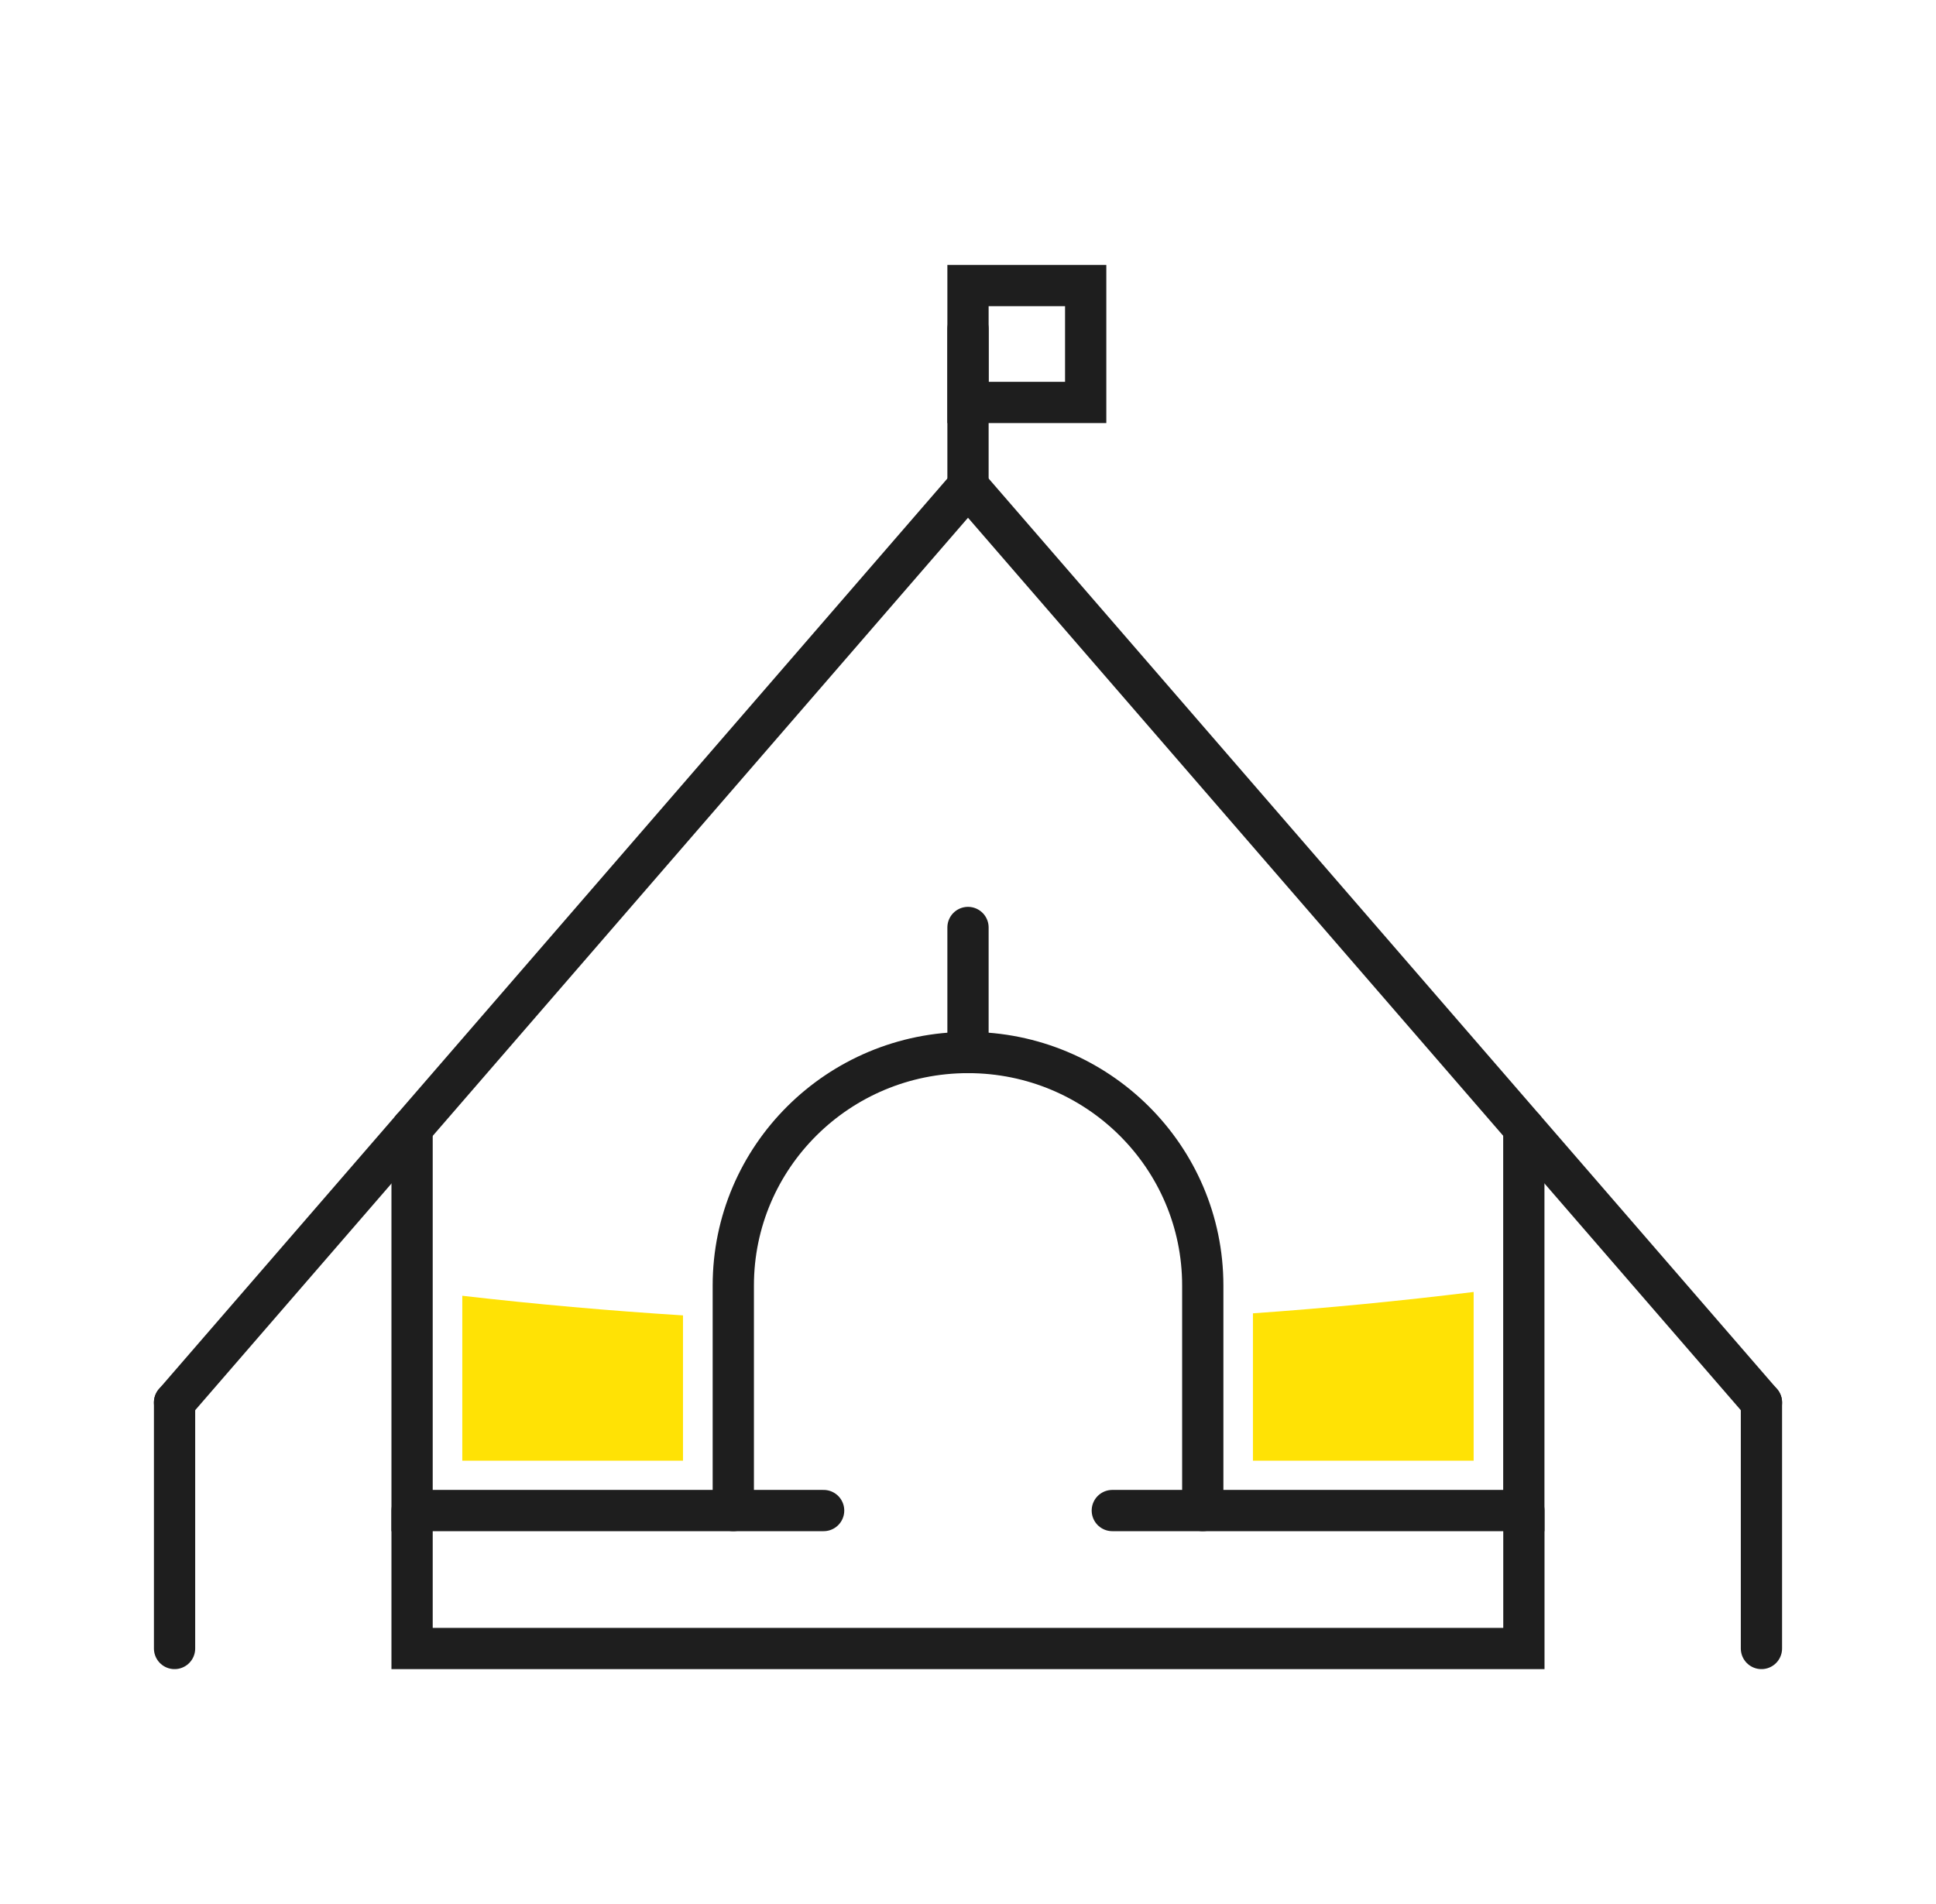 <svg xmlns="http://www.w3.org/2000/svg" width="61" height="60" viewBox="0 0 61 60" fill="none"><path d="M5.5 51.948V44.195" stroke="#1E1E1E" stroke-width="1.3" stroke-miterlimit="10" stroke-linecap="round"></path><path d="M55.5 51.948V44.195" stroke="#1E1E1E" stroke-width="1.3" stroke-miterlimit="10" stroke-linecap="round"></path><path d="M12.984 35.551V47.601H25.951" stroke="#1E1E1E" stroke-width="1.3" stroke-miterlimit="10" stroke-linecap="round"></path><path d="M55.5 44.196L30.5 15.322L5.5 44.196" stroke="#1E1E1E" stroke-width="1.3" stroke-miterlimit="10" stroke-linecap="round"></path><path d="M48.013 35.551V47.601H35.047" stroke="#1E1E1E" stroke-width="1.3" stroke-miterlimit="10" stroke-linecap="round"></path><path d="M30.5 15.323V10.368" stroke="#1E1E1E" stroke-width="1.3" stroke-miterlimit="10" stroke-linecap="round"></path><path d="M37.897 47.601V40.51C37.897 36.455 34.586 33.167 30.501 33.167C26.417 33.167 23.105 36.455 23.105 40.51V47.601" stroke="#1E1E1E" stroke-width="1.3" stroke-miterlimit="10" stroke-linecap="round" stroke-linejoin="round"></path><path d="M30.5 33.168V29.227" stroke="#1E1E1E" stroke-width="1.3" stroke-miterlimit="10" stroke-linecap="round" stroke-linejoin="round"></path><path d="M34.208 9H30.5V12.682H34.208V9Z" stroke="#1E1E1E" stroke-width="1.3" stroke-miterlimit="10" stroke-linecap="round"></path><path d="M14.566 40.833V46.029H21.52V41.451C19.198 41.305 16.88 41.099 14.566 40.833Z" fill="#FFE205"></path><path d="M39.478 41.386V46.029H46.432V40.713C44.119 40.997 41.8 41.223 39.478 41.386Z" fill="#FFE205"></path><path d="M48.015 47.601V51.948H12.984V47.601" stroke="#1E1E1E" stroke-width="1.3" stroke-miterlimit="10" stroke-linecap="round"></path></svg>